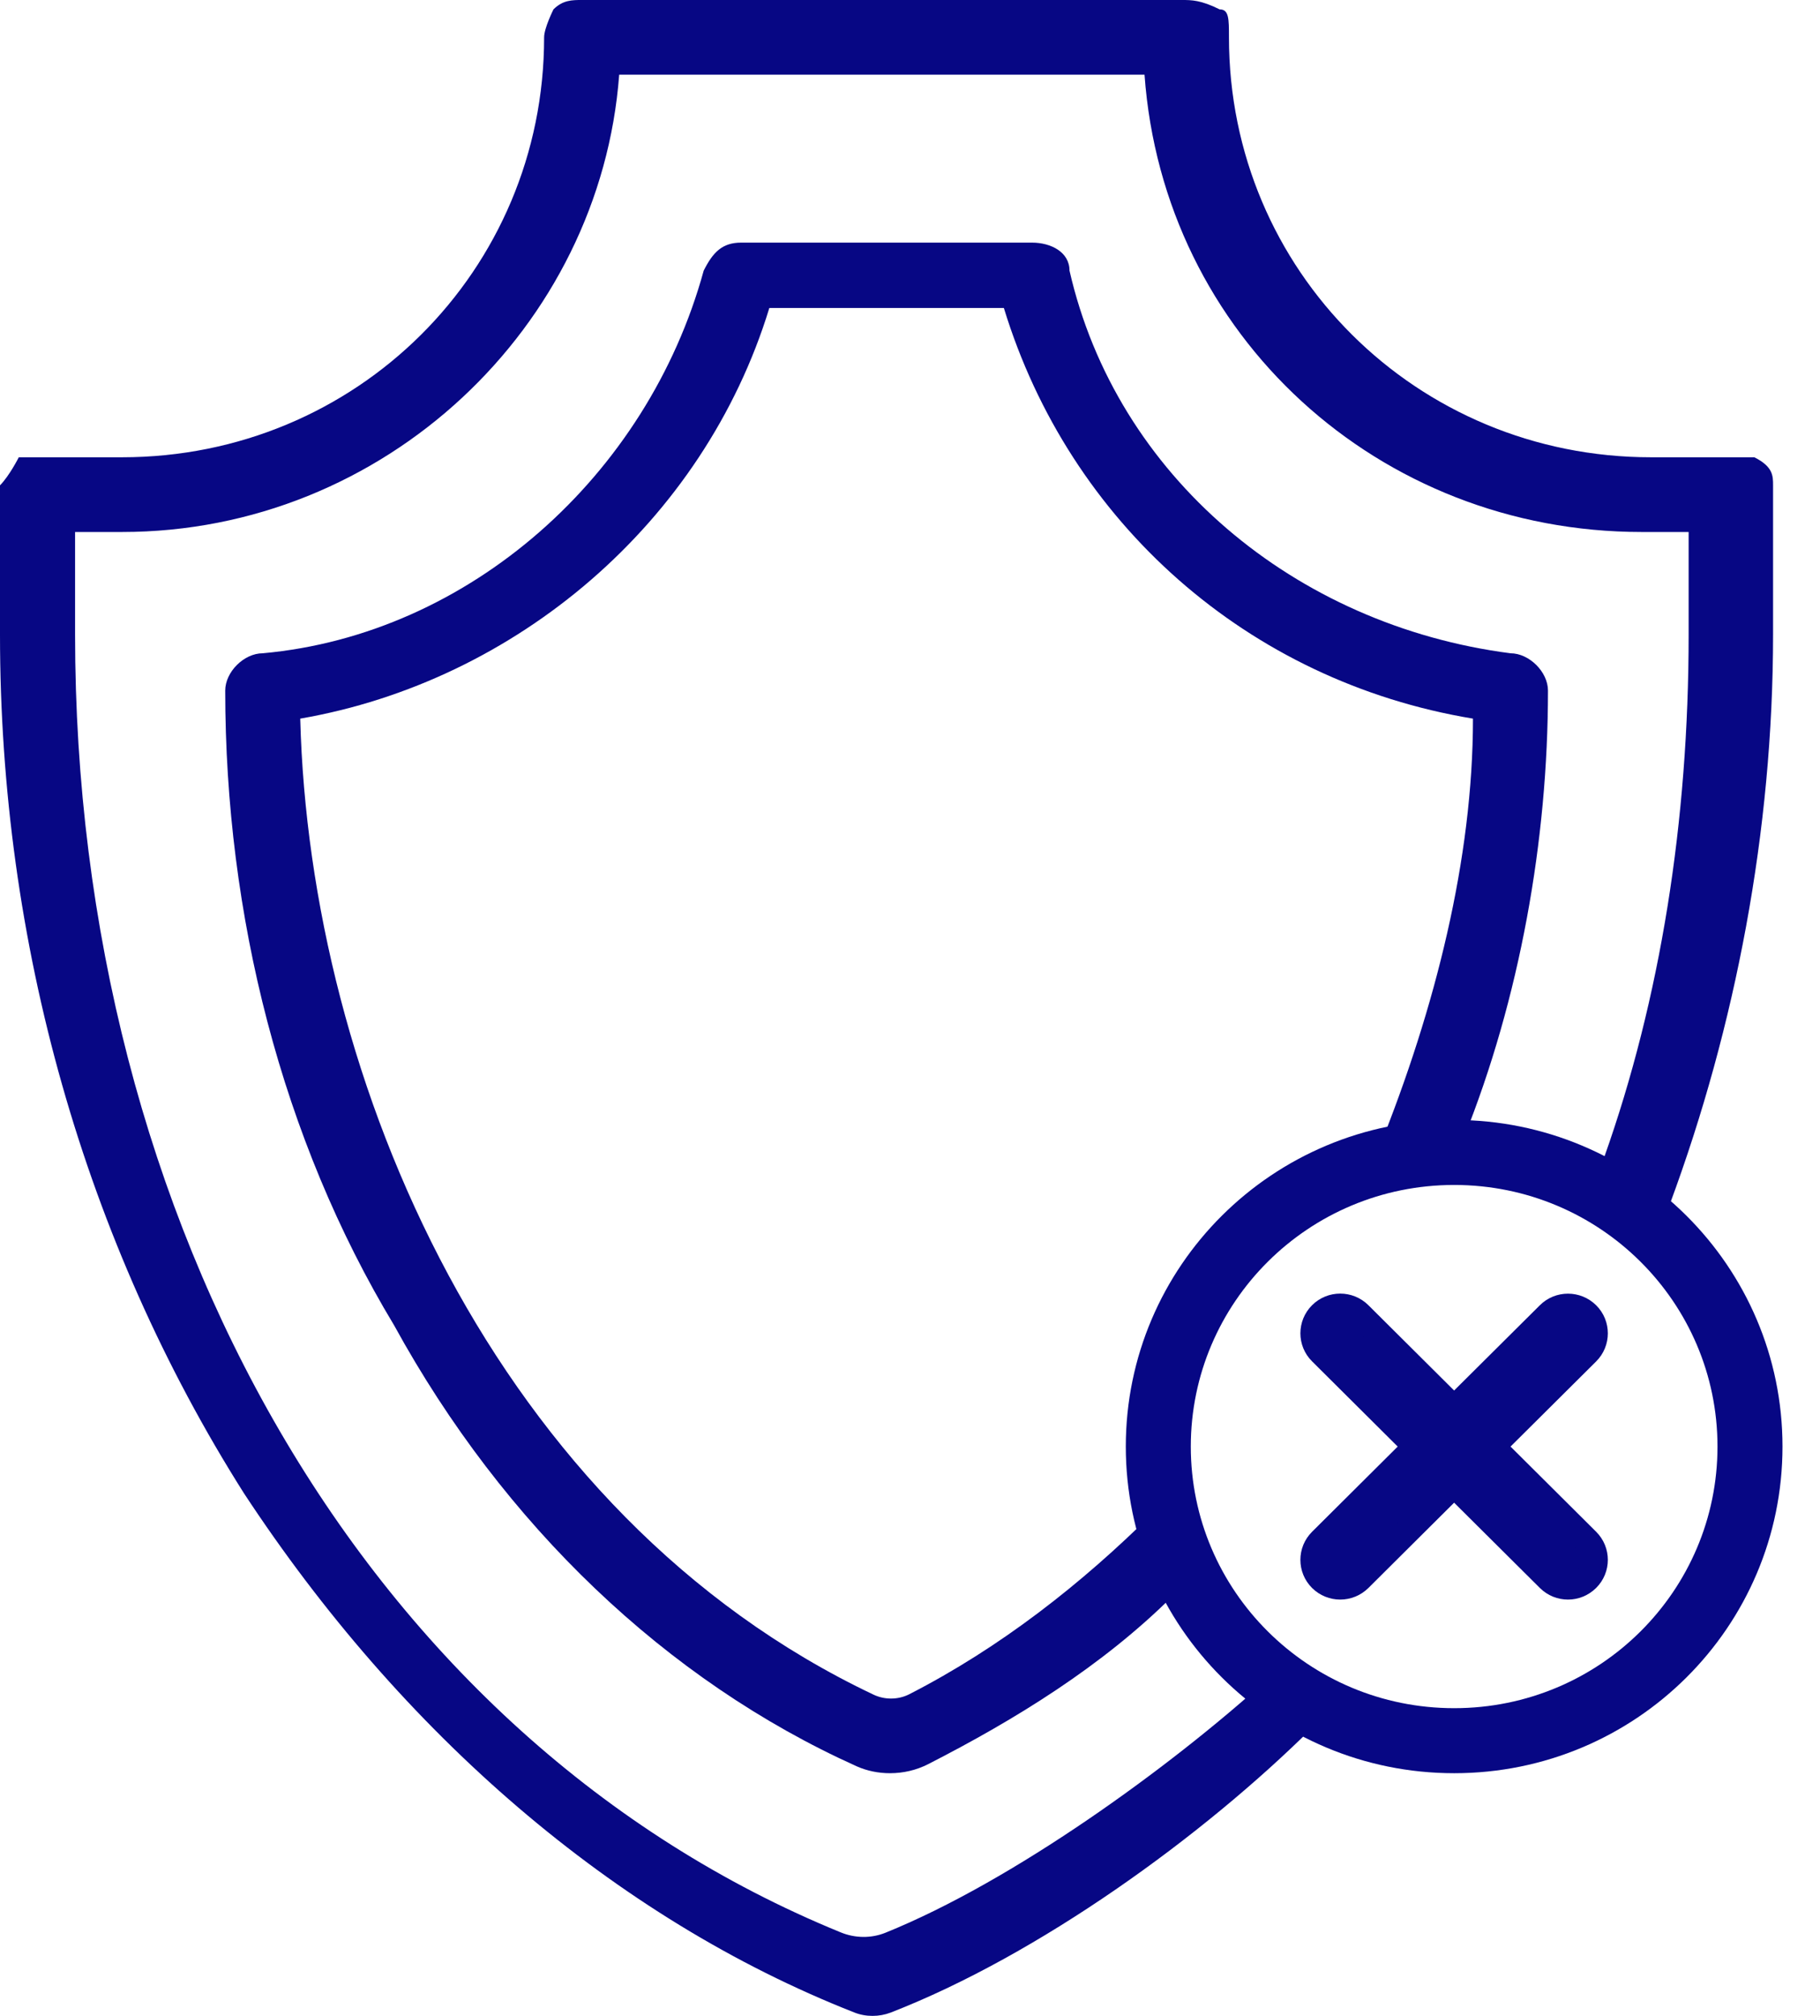 <svg width="28" height="31" viewBox="0 0 28 31" fill="none" xmlns="http://www.w3.org/2000/svg">
<g clip-path="url(#clip0_305_1509)">
<path fill-rule="evenodd" clip-rule="evenodd" d="M13.623 29.721C13.402 29.81 13.155 29.806 12.935 29.716C5.633 26.735 1.155 18.803 1.155 9.759C1.155 0.574 1.155 8.755 1.155 8.181C1.443 8.181 1.588 8.181 1.876 8.181C5.918 8.181 9.237 5.023 9.526 1.148H17.608C17.897 5.167 21.216 8.181 25.258 8.181C29.299 8.181 25.691 8.181 25.979 8.181C25.979 8.755 25.979 9.185 25.979 9.759C25.979 12.63 25.546 15.357 24.68 17.796C24.536 18.657 25.258 18.657 25.691 18.514C26.701 15.787 27.278 12.773 27.278 9.759C27.278 6.745 27.278 8.181 27.278 7.463C27.278 7.319 27.278 7.176 26.99 7.032C26.99 7.032 26.701 7.032 26.557 7.032C26.124 7.032 25.835 7.032 25.402 7.032C21.794 7.032 18.907 4.162 18.907 0.574C18.907 0.287 18.907 0.144 18.763 0.144C18.474 0 18.33 0 18.186 0H8.948C8.804 0 8.66 0 8.515 0.144C8.515 0.144 8.371 0.431 8.371 0.574C8.371 4.162 5.485 7.032 1.876 7.032C-1.732 7.032 1.155 7.032 0.722 7.032C0.577 7.032 0.433 7.032 0.289 7.032C0.289 7.032 0.144 7.319 0 7.463C0 8.181 0 9.042 0 9.759C0 14.495 1.299 19.088 3.753 22.963C6.176 26.649 9.446 29.495 13.142 30.947C13.232 30.983 13.328 31 13.424 31C13.519 31 13.612 30.983 13.7 30.95C15.975 30.067 18.507 28.24 20.206 26.551C19.773 26.407 19.773 26.12 19.485 25.833C17.986 27.188 15.586 28.927 13.623 29.721Z" fill="#070784"/>
<path fill-rule="evenodd" clip-rule="evenodd" d="M13.707 26.12C13.616 26.12 13.524 26.1 13.441 26.061C7.609 23.297 4.763 16.608 4.619 11.051C7.939 10.477 10.826 8.037 11.836 4.736H15.444C16.454 8.037 19.197 10.477 22.661 11.051C22.661 13.204 22.083 15.5 21.217 17.653C21.65 17.653 22.083 17.509 22.516 17.509C23.382 15.356 23.815 12.917 23.815 10.62C23.815 10.333 23.527 10.046 23.238 10.046C19.919 9.616 17.176 7.319 16.454 4.162C16.454 3.875 16.166 3.731 15.877 3.731H11.403C11.114 3.731 10.97 3.875 10.826 4.162C9.96 7.319 7.217 9.759 4.042 10.046C3.753 10.046 3.465 10.333 3.465 10.62C3.465 14.065 4.331 17.509 6.063 20.38C7.748 23.451 10.252 25.844 13.178 27.161C13.339 27.233 13.515 27.268 13.692 27.268C13.895 27.268 14.096 27.222 14.277 27.13C15.627 26.44 16.961 25.617 18.042 24.542C17.898 24.111 17.754 23.68 17.754 23.25C16.635 24.363 15.38 25.341 13.99 26.053C13.902 26.098 13.806 26.12 13.707 26.12Z" fill="#070784"/>
<path d="M24.416 20.213C24.254 20.053 23.993 20.053 23.832 20.213L22.372 21.665L20.912 20.213C20.751 20.052 20.49 20.052 20.328 20.213C20.167 20.373 20.167 20.633 20.328 20.794L21.788 22.245L20.328 23.697C20.167 23.858 20.167 24.117 20.328 24.278C20.409 24.358 20.514 24.398 20.62 24.398C20.726 24.398 20.831 24.358 20.912 24.278L22.372 22.826L23.832 24.277C23.913 24.357 24.018 24.398 24.124 24.398C24.23 24.398 24.335 24.357 24.416 24.277C24.577 24.117 24.577 23.857 24.416 23.697L22.956 22.245L24.416 20.794C24.577 20.633 24.577 20.373 24.416 20.213Z" fill="#070784"/>
<path fill-rule="evenodd" clip-rule="evenodd" d="M20.186 20.071C20.425 19.833 20.812 19.833 21.052 20.071L22.371 21.383L23.69 20.072C23.929 19.834 24.316 19.834 24.556 20.072C24.796 20.31 24.796 20.697 24.556 20.936L23.239 22.245L24.556 23.555C24.796 23.794 24.796 24.18 24.556 24.419C24.436 24.538 24.279 24.598 24.123 24.598C23.966 24.598 23.809 24.538 23.69 24.419L22.371 23.108L21.052 24.42C20.932 24.538 20.775 24.598 20.619 24.598C20.462 24.598 20.305 24.538 20.186 24.42C19.946 24.181 19.946 23.794 20.186 23.555L21.503 22.245L20.186 20.935C19.946 20.697 19.946 20.31 20.186 20.071ZM20.77 20.355C20.686 20.272 20.551 20.272 20.468 20.355C20.385 20.437 20.385 20.569 20.468 20.652L22.071 22.245L20.468 23.839C20.385 23.921 20.385 24.054 20.468 24.136C20.509 24.177 20.564 24.198 20.619 24.198C20.674 24.198 20.728 24.177 20.77 24.136L22.371 22.544L23.972 24.136C24.013 24.177 24.068 24.198 24.123 24.198C24.178 24.198 24.232 24.177 24.274 24.136C24.357 24.053 24.357 23.921 24.274 23.839L22.671 22.245L24.274 20.652C24.357 20.57 24.356 20.437 24.274 20.355C24.19 20.272 24.055 20.272 23.972 20.355L22.371 21.947L20.77 20.355Z" fill="#070784"/>
<path fill-rule="evenodd" clip-rule="evenodd" d="M22.372 26.268C24.615 26.268 26.423 24.462 26.423 22.245C26.423 20.029 24.615 18.222 22.372 18.222C20.129 18.222 18.32 20.029 18.32 22.245C18.32 24.462 20.129 26.268 22.372 26.268ZM22.372 27.268C25.162 27.268 27.423 25.02 27.423 22.245C27.423 19.471 25.162 17.222 22.372 17.222C19.582 17.222 17.32 19.471 17.32 22.245C17.32 25.02 19.582 27.268 22.372 27.268Z" fill="#070784"/>
</g>
<defs>
<clipPath id="clip0_305_1509">
<rect width="28" height="31" fill="white"/>
</clipPath>
</defs>
</svg>

